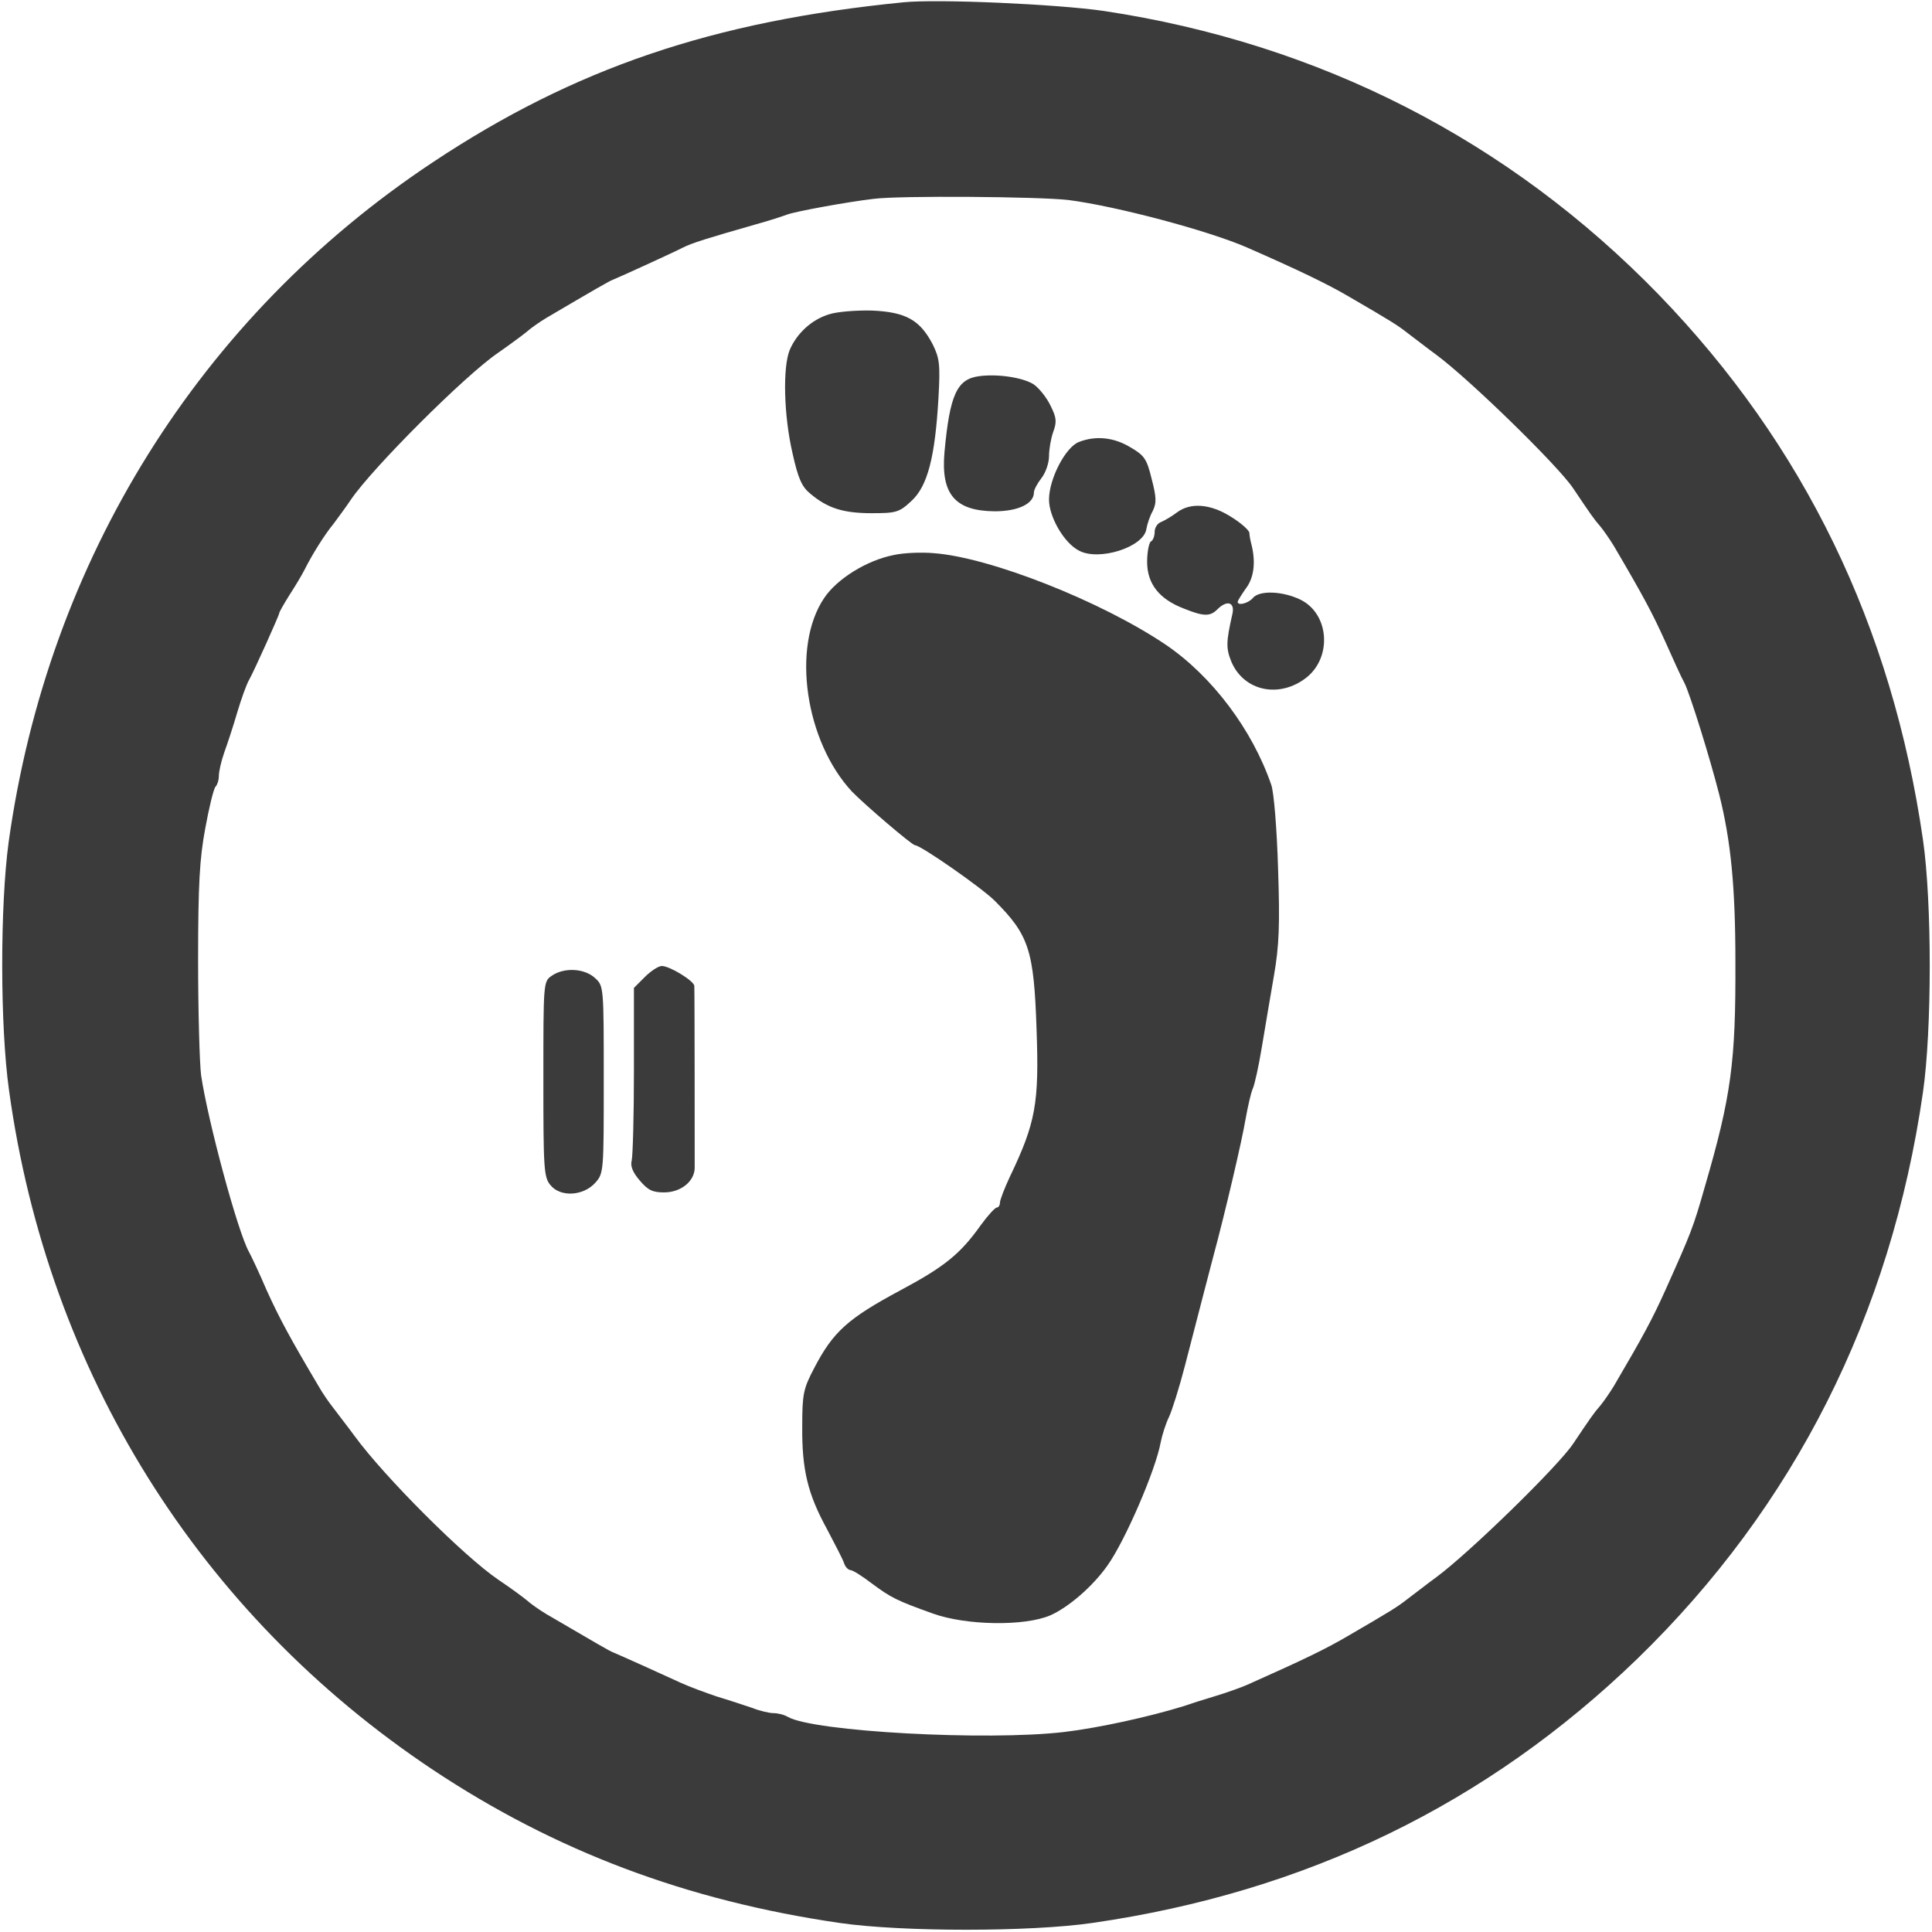 <?xml version="1.0" standalone="no"?>
<!DOCTYPE svg PUBLIC "-//W3C//DTD SVG 20010904//EN"
 "http://www.w3.org/TR/2001/REC-SVG-20010904/DTD/svg10.dtd">
<svg version="1.0" xmlns="http://www.w3.org/2000/svg"
 width="512pt" height="512pt" viewBox="0 0 512 512"
 preserveAspectRatio="xMidYMid meet">
<g transform="translate(0,512) scale(0.1,-0.1)"
fill="#3b3b3b" stroke="none">
<path d="M2395 5114 c-506 -50 -873 -175 -1248 -424 -618 -410 -1020 -1055
-1124 -1801 -23 -169 -23 -489 1 -659 103 -746 503 -1387 1123 -1800 325 -216
673 -347 1078 -406 165 -24 505 -24 670 0 567 82 1046 315 1444 700 416 404
672 911 757 1501 24 166 24 505 0 670 -82 566 -315 1046 -700 1444 -397 409
-899 666 -1471 752 -124 18 -438 32 -530 23z m436 -524 c126 -16 371 -81 474
-126 130 -57 210 -95 268 -129 117 -68 131 -77 159 -99 15 -11 48 -37 74 -56
87 -64 323 -294 363 -354 47 -70 56 -83 72 -101 9 -11 25 -34 36 -52 81 -138
102 -178 136 -253 21 -47 43 -96 51 -110 15 -30 67 -197 92 -295 31 -123 43
-245 43 -445 1 -264 -11 -355 -81 -595 -31 -109 -36 -121 -105 -275 -34 -75
-55 -115 -136 -253 -11 -18 -27 -41 -36 -52 -16 -18 -25 -31 -72 -101 -40 -60
-276 -290 -363 -354 -26 -19 -59 -45 -74 -56 -28 -22 -42 -31 -159 -99 -58
-34 -113 -61 -268 -130 -16 -7 -55 -21 -85 -30 -30 -9 -68 -21 -85 -27 -91
-28 -223 -57 -315 -68 -206 -24 -664 1 -732 40 -10 6 -27 10 -38 10 -11 0 -37
6 -57 14 -21 7 -63 21 -93 30 -30 10 -73 26 -95 36 -43 20 -163 74 -180 81 -9
3 -46 25 -178 102 -18 11 -41 27 -52 37 -11 9 -45 34 -75 54 -91 62 -301 272
-380 380 -19 26 -45 59 -56 74 -12 15 -30 41 -40 59 -73 123 -103 178 -137
253 -20 47 -42 93 -47 102 -30 53 -109 347 -127 468 -4 30 -8 168 -8 305 0
201 4 270 19 350 10 55 22 104 27 110 5 5 9 18 9 29 0 11 6 38 14 61 8 22 24
70 35 108 11 37 25 75 31 85 14 25 80 172 80 177 0 3 12 24 27 48 15 23 33 53
40 67 20 40 53 93 77 122 11 15 32 43 46 64 57 84 303 330 390 389 30 21 64
46 75 55 11 10 34 26 52 37 131 77 169 99 178 102 22 9 162 73 185 85 24 12
62 24 195 62 33 9 69 21 80 25 19 8 161 34 230 42 69 9 438 6 516 -3z"/>
<path d="M2197 4287 c-46 -14 -85 -50 -104 -94 -19 -46 -16 -173 7 -273 15
-68 25 -90 47 -108 46 -39 88 -52 163 -52 65 0 73 2 106 33 42 39 62 115 71
272 5 89 3 105 -15 142 -34 65 -71 86 -161 90 -42 1 -93 -3 -114 -10z"/>
<path d="M2594 4123 c-58 -8 -77 -49 -91 -201 -10 -112 28 -156 133 -157 62 0
104 20 104 50 0 7 9 24 20 38 11 14 20 40 20 58 0 18 5 47 11 64 10 27 9 38
-7 70 -10 21 -30 46 -44 56 -27 18 -95 29 -146 22z"/>
<path d="M2860 3949 c-36 -13 -80 -98 -80 -153 0 -46 40 -115 79 -135 53 -29
172 9 179 57 2 12 9 34 17 48 10 21 10 35 -3 85 -13 53 -19 62 -57 84 -43 26
-91 31 -135 14z"/>
<path d="M3119 3762 c-13 -10 -32 -21 -41 -25 -10 -3 -18 -15 -18 -26 0 -11
-4 -23 -10 -26 -5 -3 -10 -28 -10 -54 0 -58 32 -99 98 -124 52 -21 69 -21 88
-2 26 26 47 19 40 -12 -17 -75 -17 -91 -3 -126 33 -79 128 -99 200 -42 68 55
59 169 -17 206 -48 23 -109 25 -126 4 -12 -14 -40 -21 -40 -10 0 3 10 19 22
36 21 28 26 68 15 114 -3 11 -6 26 -6 33 -1 7 -22 26 -48 42 -55 35 -108 39
-144 12z"/>
<path d="M2368 3649 c-71 -14 -150 -63 -184 -114 -87 -129 -50 -380 74 -513
33 -34 159 -142 167 -142 15 0 177 -113 211 -147 91 -91 104 -131 111 -341 7
-196 -2 -247 -71 -391 -14 -30 -26 -61 -26 -68 0 -7 -4 -13 -8 -13 -5 0 -24
-21 -43 -47 -54 -76 -96 -110 -212 -172 -140 -75 -179 -110 -229 -206 -29 -55
-32 -69 -32 -155 -1 -116 15 -180 66 -273 21 -40 42 -80 45 -90 3 -9 10 -17
17 -18 6 0 31 -16 56 -35 51 -38 67 -46 162 -80 89 -32 243 -34 311 -5 48 21
112 76 151 131 47 65 129 255 142 328 4 20 14 51 22 67 8 17 27 77 42 135 54
208 61 236 74 285 33 122 78 315 87 370 6 33 14 69 19 80 5 11 16 61 24 110 8
50 23 135 32 189 14 80 16 136 11 285 -3 102 -11 202 -18 221 -50 146 -157
288 -279 371 -170 115 -466 232 -615 243 -33 3 -81 1 -107 -5z"/>
<path d="M1709 2531 l-29 -29 0 -219 c0 -120 -3 -227 -6 -239 -4 -14 3 -31 21
-52 22 -26 34 -32 65 -32 44 0 80 29 81 64 0 22 0 462 -1 483 0 13 -65 53 -86
53 -9 0 -29 -13 -45 -29z"/>
<path d="M1462 2534 c-22 -15 -22 -18 -22 -273 0 -238 1 -261 19 -282 26 -32
87 -29 119 7 22 25 22 30 22 273 0 246 0 248 -23 269 -28 26 -82 29 -115 6z"/>
</g>
</svg>
